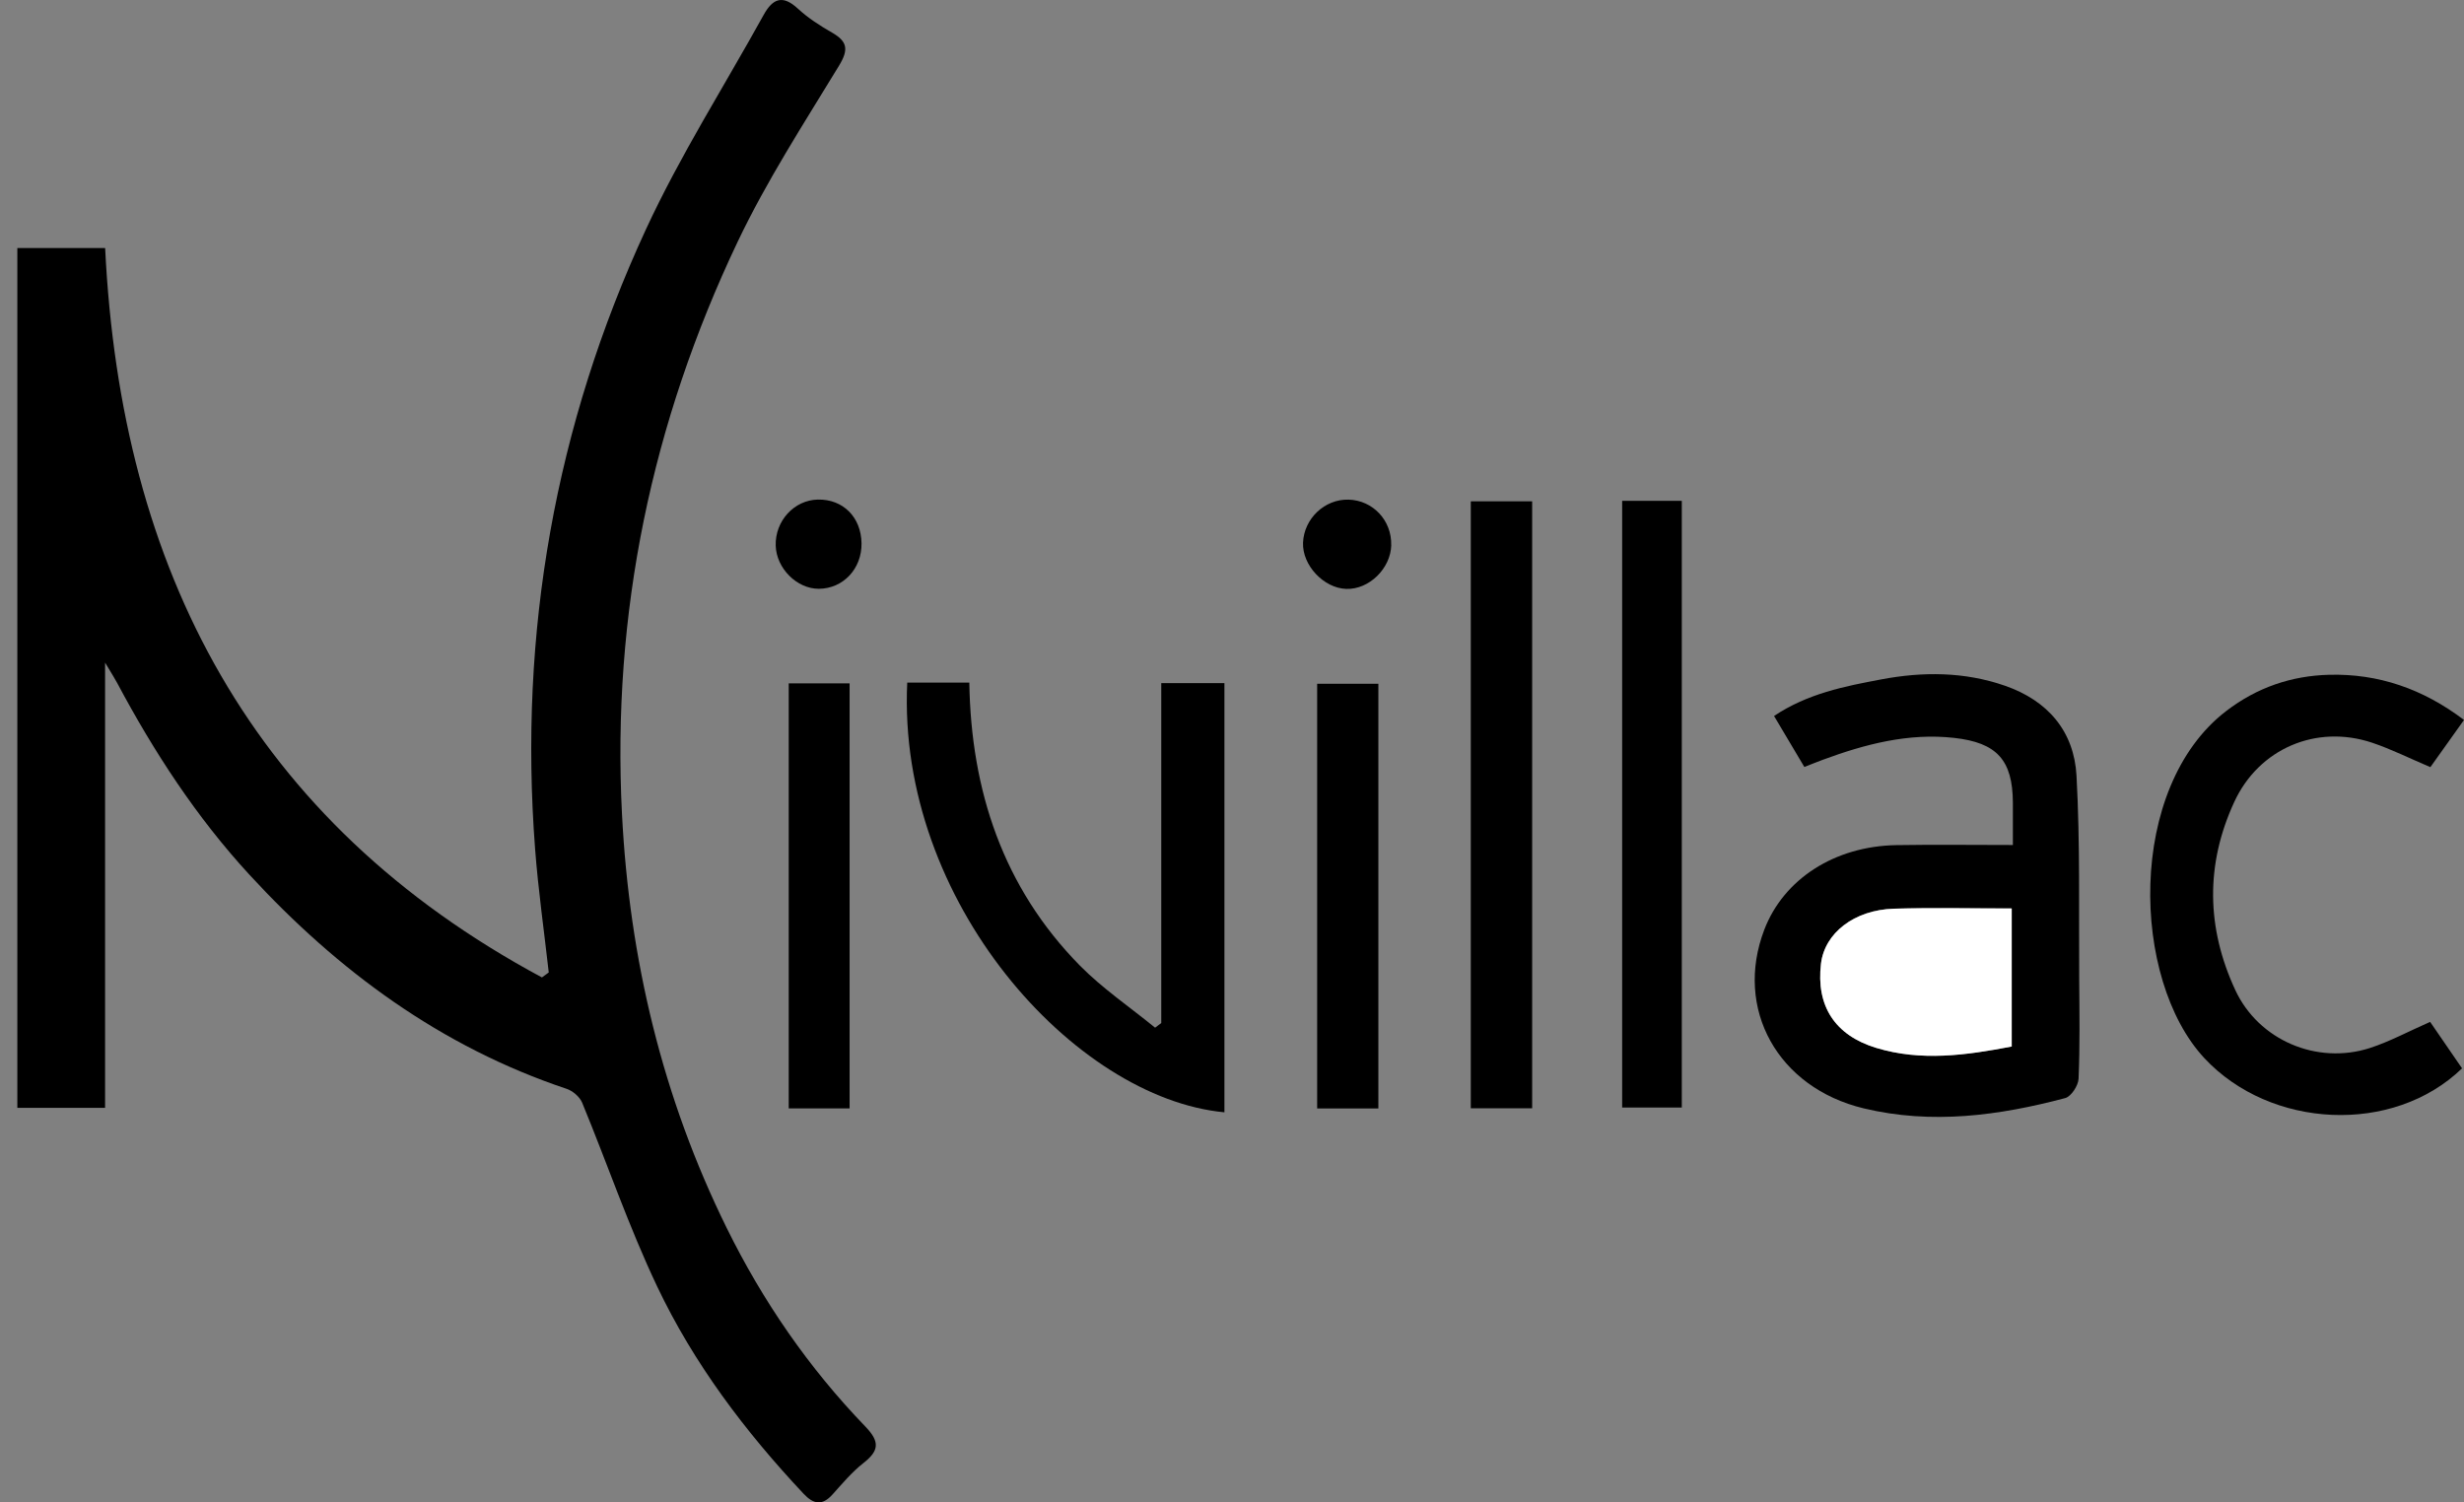 <svg width="82" height="50" viewBox="0 0 82 50" fill="none" xmlns="http://www.w3.org/2000/svg">
<rect x="0" y="0" width="82" height="50" fill="#808080" stroke="none"/>
<path d="M18.262 32.364C18.108 30.992 17.912 29.621 17.807 28.245C17.259 21.06 18.474 14.166 21.496 7.633C22.633 5.176 24.101 2.87 25.415 0.494C25.713 -0.045 26.042 -0.185 26.551 0.286C26.887 0.597 27.285 0.853 27.685 1.083C28.2 1.377 28.25 1.644 27.925 2.181C26.753 4.109 25.515 6.015 24.548 8.047C21.688 14.063 20.358 20.416 20.699 27.091C20.945 31.915 22.046 36.529 24.186 40.871C25.384 43.302 26.913 45.523 28.799 47.477C29.291 47.987 29.254 48.284 28.73 48.694C28.349 48.992 28.031 49.376 27.704 49.738C27.361 50.118 27.073 50.064 26.741 49.711C24.794 47.638 23.088 45.379 21.87 42.815C20.927 40.829 20.214 38.735 19.374 36.699C19.293 36.504 19.061 36.304 18.855 36.236C14.672 34.838 11.246 32.31 8.301 29.111C6.538 27.197 5.12 25.021 3.896 22.723C3.813 22.567 3.715 22.418 3.497 22.052V36.869H0.577V8.255H3.499C4.022 18.985 8.398 27.353 18.035 32.529C18.11 32.474 18.186 32.419 18.261 32.364H18.262Z" fill="black"/>
<path d="M66.987 28.121C66.987 27.575 66.989 27.142 66.987 26.708C66.978 25.3 66.46 24.715 65.028 24.557C63.507 24.388 62.07 24.766 60.661 25.286C60.474 25.355 60.289 25.431 60.047 25.525C59.708 24.954 59.385 24.41 59.039 23.828C60.153 23.083 61.384 22.84 62.609 22.61C63.989 22.35 65.367 22.352 66.719 22.82C68.159 23.318 69.025 24.345 69.105 25.821C69.228 28.073 69.178 30.334 69.194 32.592C69.202 33.695 69.22 34.8 69.173 35.901C69.163 36.129 68.927 36.492 68.728 36.545C66.522 37.13 64.287 37.43 62.024 36.887C59.16 36.2 57.707 33.57 58.715 30.939C59.361 29.255 61.053 28.161 63.111 28.126C64.366 28.105 65.623 28.122 66.987 28.122V28.121ZM66.948 30.233C65.592 30.233 64.309 30.203 63.029 30.241C61.706 30.279 60.722 31.053 60.602 32.071C60.434 33.471 61.06 34.454 62.438 34.873C63.933 35.328 65.426 35.12 66.949 34.828V30.233H66.948Z" fill="black"/>
<path d="M30.192 22.718H32.258C32.316 26.312 33.381 29.535 35.934 32.131C36.691 32.899 37.601 33.516 38.441 34.202C38.509 34.15 38.578 34.098 38.646 34.047V22.735H40.748V37.018C35.769 36.552 29.846 30.009 30.192 22.717V22.718Z" fill="black"/>
<path d="M80.873 34.009C81.218 34.512 81.578 35.035 81.935 35.555C79.634 37.782 75.552 37.569 73.36 35.216C70.919 32.596 70.767 26.21 74.084 23.665C75.115 22.874 76.263 22.49 77.51 22.457C79.142 22.414 80.63 22.921 82 23.96C81.599 24.523 81.234 25.036 80.881 25.531C80.201 25.244 79.585 24.933 78.937 24.716C77.077 24.098 75.173 24.918 74.355 26.688C73.393 28.771 73.428 30.876 74.386 32.944C75.161 34.618 77.104 35.447 78.869 34.878C79.523 34.666 80.138 34.332 80.873 34.009Z" fill="black"/>
<path d="M50.989 36.884H48.947V16.684H50.989V36.884Z" fill="black"/>
<path d="M53.984 16.668H55.969V36.859H53.984V16.668Z" fill="black"/>
<path d="M28.274 36.888H26.248V22.743H28.274V36.888Z" fill="black"/>
<path d="M45.871 36.89H43.834V22.756H45.871V36.89Z" fill="black"/>
<path d="M46.3 18.139C46.282 18.921 45.56 19.625 44.801 19.599C44.049 19.573 43.335 18.808 43.364 18.062C43.396 17.258 44.085 16.606 44.879 16.628C45.69 16.651 46.318 17.319 46.298 18.139H46.3Z" fill="black"/>
<path d="M28.671 18.084C28.682 18.928 28.06 19.59 27.253 19.595C26.522 19.599 25.838 18.917 25.815 18.16C25.79 17.339 26.427 16.642 27.217 16.626C28.057 16.609 28.66 17.213 28.671 18.084Z" fill="black"/>
<path d="M66.948 30.234V34.829C65.426 35.121 63.933 35.329 62.437 34.874C61.059 34.455 60.433 33.472 60.601 32.072C60.722 31.056 61.705 30.282 63.028 30.242C64.308 30.204 65.591 30.234 66.947 30.234H66.948Z" fill="white"/>
</svg>
